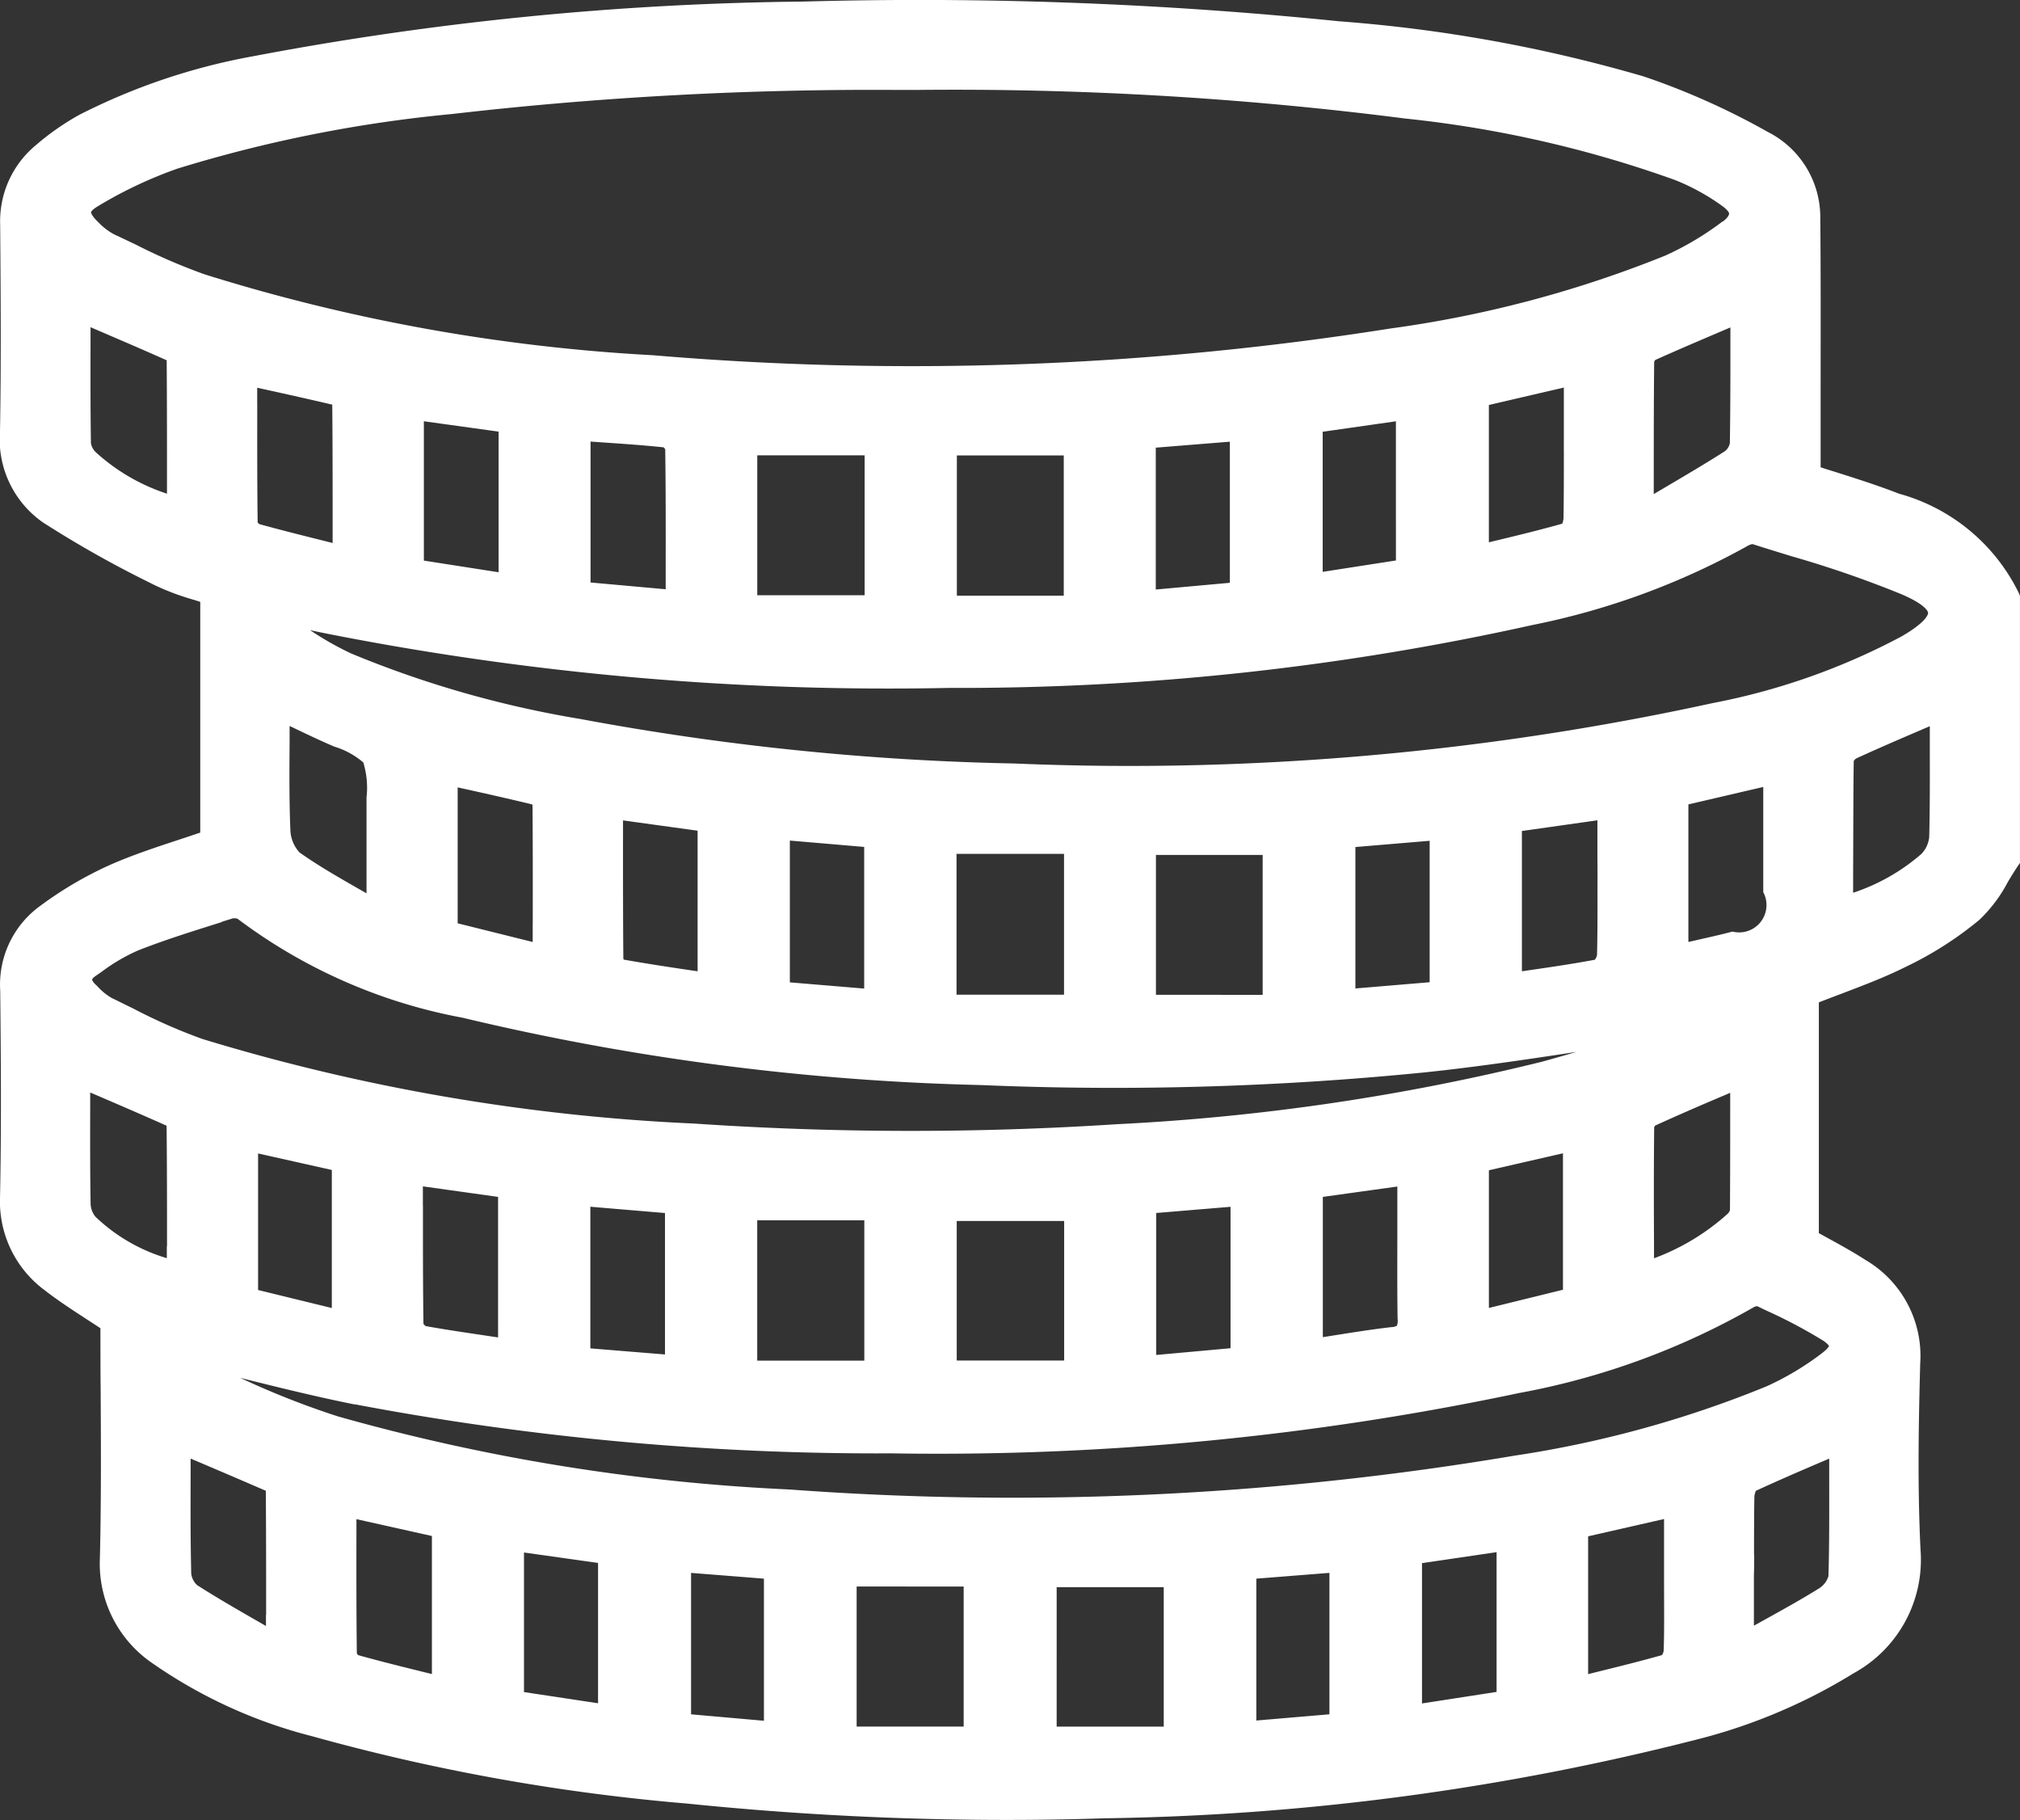 <svg xmlns="http://www.w3.org/2000/svg" width="60" height="54.048" viewBox="0 0 60 54.048">
  <rect x="0" y="0" width="60" height="54.048" fill="#333333" stroke="none"/>
  <path id="pictos-economique" d="M171.967,147.182a5.612,5.612,0,0,0-3.562-2.964c-.625-.243-1.247-.441-1.849-.632-.164-.052-.327-.1-.483-.154,0-.651,0-1.3,0-1.949,0-1.8.007-3.664-.01-5.492a2.838,2.838,0,0,0-1.561-2.518,21.619,21.619,0,0,0-3.678-1.645,43.928,43.928,0,0,0-9.045-1.639,123.213,123.213,0,0,0-15.938-.586,92.324,92.324,0,0,0-16.33,1.624,18.656,18.656,0,0,0-5.17,1.744,7.747,7.747,0,0,0-1.286.9A2.931,2.931,0,0,0,112,136.231c.017,2.175.03,4.136-.005,6.127a3.01,3.01,0,0,0,1.272,2.71,32.162,32.162,0,0,0,3.193,1.8l.1.051a7.3,7.3,0,0,0,1.156.439c.077.024.154.047.227.072v6.851c-.224.077-.446.15-.665.222-.7.231-1.354.448-2,.731a11.2,11.2,0,0,0-2.1,1.232,2.881,2.881,0,0,0-1.177,2.5c.021,1.956.037,4.052-.005,6.125a3.277,3.277,0,0,0,1.331,2.784c.411.32.847.6,1.268.875.129.084.257.166.383.25,0,.619,0,1.24.007,1.863.009,1.627.017,3.31-.023,4.965a3.573,3.573,0,0,0,1.538,3.105,14.6,14.6,0,0,0,4.764,2.183,60.339,60.339,0,0,0,11.141,2,93.646,93.646,0,0,0,9.465.486c.988,0,1.973-.016,2.95-.049a75.193,75.193,0,0,0,17.527-2.327,16.59,16.59,0,0,0,4.713-1.984,3.841,3.841,0,0,0,1.98-3.669c-.094-1.921-.054-3.861-.009-5.529a3.3,3.3,0,0,0-1.622-3.069c-.369-.238-.747-.446-1.113-.647l-.276-.152v-6.853c.226-.087.448-.173.667-.255.663-.252,1.291-.49,1.9-.793a10.523,10.523,0,0,0,2.206-1.407,4.32,4.32,0,0,0,.84-1.118c.1-.17.2-.329.3-.479l.061-.089V147.25Zm-10.543,29.933c0,.485.005.985-.014,1.471a.337.337,0,0,1-.049.121c-.644.182-1.288.341-1.968.509l-.226.056V175.18l2.255-.514v1.916C161.423,176.76,161.423,176.936,161.424,177.115Zm-9.941-.85v4.2l-2.171.185v-4.213Zm-4.921.425v4.141h-3.181V176.69Zm-5.943-.019v4.159H137.44V176.67Zm-5.933-.234v4.22l-2.164-.191v-4.2Zm-4.927-.467v4.167l-2.2-.332v-4.145Zm-4.935-.8v4.1l-.219-.054c-.679-.168-1.323-.327-1.967-.507a.258.258,0,0,1-.044-.052c-.014-1.141-.014-2.273-.012-3.469v-.518Zm-7.878-34.914c.009,1.186.009,2.367.009,3.616v.345a5.829,5.829,0,0,1-2.119-1.235.5.5,0,0,1-.14-.262c-.016-1-.014-2.031-.012-3.025v-.423l.133.058C115.553,139.646,116.248,139.944,116.946,140.255Zm7.639,5.948v-4.138l2.22.308v4.176Zm36.545-5.906a.234.234,0,0,1,.031-.052c.668-.3,1.34-.586,2.05-.889l.182-.077v.439c0,.987,0,2.007-.016,3a.414.414,0,0,1-.142.233c-.6.383-1.232.754-1.841,1.113-.093.054-.185.108-.278.164v-.52C161.117,142.591,161.117,141.434,161.129,140.3Zm-14.8,18.8v-4.153H149.5V159.1Zm12.116-15.982c0,.6,0,1.223-.01,1.834a.6.6,0,0,1-.037.157c-.637.18-1.281.338-1.958.5l-.222.054v-4.078l2.227-.518v1.4C158.445,142.687,158.445,142.9,158.447,143.114Zm-14.854-.035v4.164h-3.175v-4.164Zm2.733,3.982v-4.213l2.2-.177v4.19Zm4.958-.525v-4.16l2.175-.311V146.2Zm-31.648-4.967v-.5l.217.047c.7.154,1.354.3,2.012.455.012,1.214.011,2.421.011,3.7v.408l-.271-.068c-.665-.166-1.295-.324-1.907-.493a.323.323,0,0,1-.049-.049C119.633,143.915,119.635,142.776,119.636,141.569Zm8.183,15.45v.509l-2.229-.555v-4.036l.2.044c.691.152,1.345.3,2.008.46.005.009.012.019.016.026C127.821,154.635,127.821,155.793,127.819,157.019Zm-4.936-3.8v2.864l-.311-.178c-.567-.325-1.151-.661-1.683-1.039a1.039,1.039,0,0,1-.268-.667c-.035-.854-.03-1.7-.023-2.6,0-.161,0-.324,0-.486l.08.038c.418.2.812.388,1.219.563l.024.011a2.352,2.352,0,0,1,.866.472A2.561,2.561,0,0,1,122.884,153.221Zm7.619,1.246v-.548l2.215.306V158.4l-.212-.031c-.682-.1-1.328-.2-1.98-.315l-.014-.025C130.5,156.857,130.5,155.695,130.5,154.467Zm4.955,4.262v-4.211l2.208.189v4.206Zm4.951.366v-4.183H143.6v4.183Zm-15.851,6.269v-.577l2.234.313v4.173l-.252-.037c-.658-.1-1.279-.187-1.9-.3a.292.292,0,0,1-.065-.066C124.556,167.713,124.558,166.572,124.558,165.363Zm4.974,4.234v-4.206l2.217.187v4.2Zm31.6-6.568a.161.161,0,0,1,.03-.049c.672-.306,1.347-.6,2.059-.9l.168-.072v.324c0,1.039,0,2.113-.007,3.158a.259.259,0,0,1-.066.108,6.776,6.776,0,0,1-2.19,1.324v-.423C161.118,165.3,161.117,164.168,161.129,163.029Zm-2.71.775v4.052l-2.2.541v-4.089Zm-4.911,4.92a.443.443,0,0,1-.021.2.356.356,0,0,1-.161.042c-.572.065-1.127.154-1.716.247-.107.017-.215.035-.324.051V165.1l2.213-.308v.411c0,.329,0,.658,0,.987C153.5,167.018,153.494,167.877,153.508,168.724Zm-4.963-3.331v4.2l-2.208.2v-4.216Zm-4.942.422v4.143h-3.191v-4.143Zm-5.936-.021v4.167h-3.181v-4.167ZM121.851,164.3v4.1l-2.19-.535v-4.055Zm40.294-6.771v-4.085l2.224-.518v3.123a.813.813,0,0,1-.915,1.172c-.376.1-.756.182-1.158.275C162.245,157.508,162.2,157.518,162.145,157.53Zm-2.7-1.807c0,.724.005,1.473-.014,2.2a.384.384,0,0,1-.063.135c-.626.117-1.253.21-1.914.306l-.254.037v-4.166l2.243-.318v1.072C159.446,155.237,159.446,155.48,159.447,155.723Zm-7.191,3.188v-4.2l2.206-.185v4.2Zm-10.091-6.68a78.31,78.31,0,0,1-12.931-1.323,30.915,30.915,0,0,1-6.8-1.942,9.155,9.155,0,0,1-1.226-.695l.376.079a86.108,86.108,0,0,0,18.591,1.636,78.462,78.462,0,0,0,17.349-1.87,21.946,21.946,0,0,0,6.367-2.339.47.47,0,0,1,.159-.063c.388.124.78.245,1.17.364a31.913,31.913,0,0,1,3.254,1.125c.758.325.793.532.793.555s-.009.247-.791.7a19.863,19.863,0,0,1-5.6,1.977A81.225,81.225,0,0,1,142.165,152.231Zm21-16.1a8.763,8.763,0,0,1-1.709,1.018,34.1,34.1,0,0,1-8.165,2.164,91.025,91.025,0,0,1-21.9.793,54.284,54.284,0,0,1-13.311-2.4,17.265,17.265,0,0,1-2.029-.875c-.226-.108-.45-.215-.675-.32a1.849,1.849,0,0,1-.457-.353c-.217-.206-.217-.294-.217-.3s.019-.066.2-.175a12.7,12.7,0,0,1,2.374-1.121,40.637,40.637,0,0,1,8.137-1.618,109.145,109.145,0,0,1,13.279-.716h.506a105.24,105.24,0,0,1,14.537.849,34.109,34.109,0,0,1,8.013,1.825,6.515,6.515,0,0,1,1.387.759c.182.129.222.215.222.238S163.333,136.012,163.169,136.135Zm-25.486,6.947v4.155h-3.189v-4.155Zm-8.141,3.777v-4.185l.269.019c.656.045,1.277.087,1.9.152a.363.363,0,0,1,.049.056c.016,1.169.016,2.33.014,3.559v.6Zm-10.961,10.079.32-.1a.2.2,0,0,1,.059-.007.344.344,0,0,1,.094.012,15.941,15.941,0,0,0,6.687,2.941,73.543,73.543,0,0,0,15.412,2,93.04,93.04,0,0,0,13.111-.371c1.527-.157,3.069-.387,4.565-.614-.345.1-.693.2-1.037.294a66.076,66.076,0,0,1-12.613,1.853,94.84,94.84,0,0,1-12.558-.019A59.041,59.041,0,0,1,118,160.408a16.513,16.513,0,0,1-2.059-.908c-.21-.1-.42-.208-.63-.308a1.767,1.767,0,0,1-.418-.341l-.068-.066c-.079-.077-.094-.128-.093-.14s.019-.045.094-.1l.185-.128a5.464,5.464,0,0,1,1.078-.633C116.893,157.466,117.752,157.2,118.581,156.939Zm3.963,14.327a83.406,83.406,0,0,0,15.942,1.456,83.538,83.538,0,0,0,18.638-1.792,22.028,22.028,0,0,0,6.97-2.549.271.271,0,0,1,.1-.031l.266.128a14.964,14.964,0,0,1,1.659.875.772.772,0,0,1,.21.175c0,.012-.035.082-.2.212a8.461,8.461,0,0,1-1.657.992,32.417,32.417,0,0,1-7.479,2.057,89.651,89.651,0,0,1-21.537,1.006,59.172,59.172,0,0,1-13.419-2.171,24.871,24.871,0,0,1-2.9-1.144C120.252,170.753,121.4,171.039,122.544,171.266Zm-5.588-4.7v.359a5.209,5.209,0,0,1-2.122-1.232.649.649,0,0,1-.142-.383c-.016-.95-.014-1.881-.012-2.866V162l.107.045c.745.32,1.45.623,2.162.941C116.956,164.165,116.956,165.333,116.956,166.568Zm2.945,10.945v.338l-.234-.135c-.637-.366-1.239-.712-1.811-1.079a.554.554,0,0,1-.175-.341c-.023-.973-.021-1.928-.018-2.939,0-.159,0-.318,0-.478l.133.056c.724.308,1.408.6,2.1.9C119.9,175.026,119.9,176.235,119.9,177.514Zm44.2-1.758c0-.57,0-1.162.01-1.739a.545.545,0,0,1,.045-.18c.649-.3,1.3-.581,1.993-.877l.185-.079c0,.164,0,.329,0,.493,0,.987.007,2.008-.023,3a.657.657,0,0,1-.266.353c-.535.334-1.106.649-1.708.983l-.24.133v-1.473Q164.1,176.065,164.1,175.755Zm2.959-23.587a.3.3,0,0,1,.068-.077c.653-.3,1.307-.581,2-.878l.194-.084c0,.161,0,.322,0,.483,0,.967.007,1.881-.018,2.813a.838.838,0,0,1-.234.5,5.906,5.906,0,0,1-2.026,1.151v-.457C167.044,154.43,167.042,153.3,167.056,152.168Zm-10.606,23.49V179.8l-2.215.343v-4.167Z" transform="translate(-111.995 -129.556)" fill="#fff"/>
</svg>
